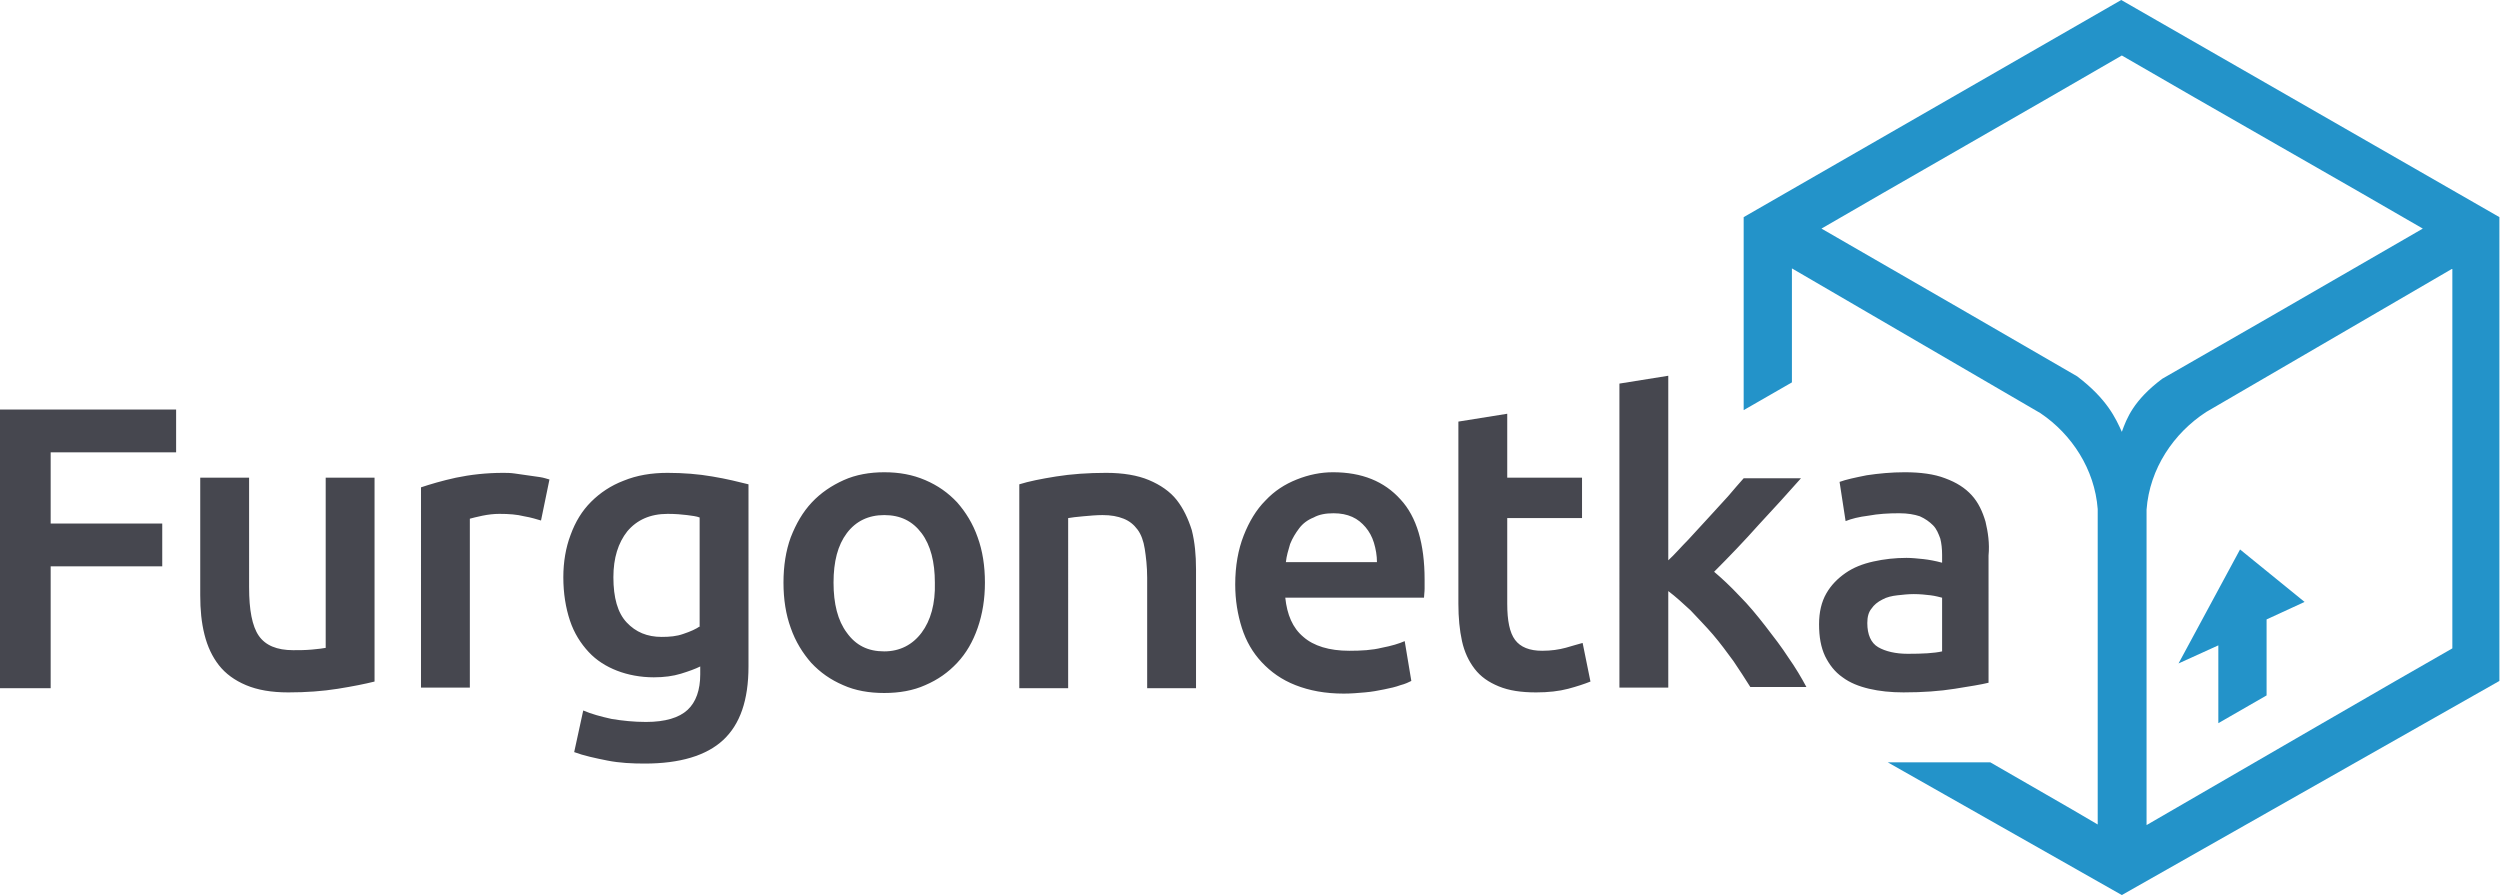 <svg xmlns="http://www.w3.org/2000/svg" viewBox="0 0 414.5 148.4">
  <path d="M0 114.1h8.4V93.9h18.5v-7.1H8.4V75h20.8v-7.1H0v46.2zm54.1-6.7c-.5.1-1.3.2-2.4.3-1.1.1-2.1.1-3.1.1-2.7 0-4.6-.8-5.7-2.4-1.1-1.6-1.6-4.3-1.6-8V79.2h-8.1v19.5c0 2.4.2 4.5.7 6.5.5 2 1.3 3.7 2.4 5.1 1.1 1.4 2.6 2.5 4.5 3.3 1.9.8 4.2 1.2 7 1.2 3 0 5.7-.2 8.2-.6 2.5-.4 4.5-.8 6.1-1.2V79.2H54v28.2zm33.3-28.6l-2.1-.3c-.7-.1-1.3-.1-1.9-.1-2.8 0-5.4.3-7.8.8-2.3.5-4.3 1.1-5.8 1.6V114h8.1V86c.4-.1 1.1-.3 2.1-.5s1.9-.3 2.8-.3c1.6 0 2.9.1 4.1.4 1.2.2 2.1.5 2.8.7l1.4-6.8c-.4-.1-.9-.3-1.6-.4l-2.1-.3zm23.3-.4c-2.7 0-5.1.4-7.3 1.3-2.1.8-3.9 2-5.4 3.5-1.5 1.5-2.6 3.3-3.4 5.5-.8 2.1-1.2 4.5-1.2 7 0 2.7.4 5.1 1.1 7.2.7 2.1 1.8 3.8 3.1 5.2 1.3 1.4 2.9 2.4 4.7 3.1 1.8.7 3.9 1.1 6.1 1.1 1.7 0 3.2-.2 4.5-.6 1.3-.4 2.4-.8 3.2-1.2v1.3c0 2.6-.7 4.6-2.1 5.9-1.4 1.3-3.7 2-6.9 2-2 0-3.9-.2-5.7-.5-1.8-.4-3.3-.8-4.7-1.4l-1.5 6.9c1.6.6 3.5 1 5.5 1.4 2 .4 4.1.5 6.2.5 5.8 0 10.2-1.3 13-3.9 2.8-2.6 4.2-6.6 4.2-12.2V80.3c-1.6-.4-3.6-.9-6-1.3-2.3-.4-4.8-.6-7.4-.6zm5.4 25.4c-.7.5-1.6.9-2.8 1.3-1.1.4-2.3.5-3.6.5-2.4 0-4.3-.8-5.8-2.4-1.5-1.6-2.2-4.1-2.2-7.5 0-3.2.8-5.7 2.3-7.6 1.6-1.9 3.8-2.9 6.7-2.9 1.3 0 2.4.1 3.2.2.8.1 1.6.2 2.1.4v18zm42.6-20.5c-1.5-1.6-3.2-2.8-5.3-3.7-2.1-.9-4.3-1.3-6.8-1.3-2.4 0-4.7.4-6.7 1.3s-3.8 2.1-5.3 3.7-2.6 3.5-3.5 5.8c-.8 2.2-1.2 4.7-1.2 7.5s.4 5.3 1.2 7.5c.8 2.3 2 4.2 3.4 5.8 1.5 1.6 3.2 2.8 5.3 3.7 2 .9 4.3 1.3 6.8 1.3s4.8-.4 6.8-1.3c2.1-.9 3.8-2.1 5.3-3.7s2.6-3.5 3.4-5.8c.8-2.3 1.2-4.8 1.2-7.5 0-2.8-.4-5.3-1.2-7.5-.8-2.3-2-4.2-3.4-5.8zm-5.9 21.6c-1.5 2-3.6 3.1-6.2 3.1-2.7 0-4.7-1-6.2-3.1-1.5-2-2.2-4.8-2.2-8.3 0-3.5.7-6.2 2.2-8.2 1.5-2 3.6-3 6.2-3 2.7 0 4.7 1 6.2 3s2.2 4.8 2.2 8.2c.1 3.5-.7 6.3-2.2 8.3zm42.3-22c-1.1-1.4-2.7-2.5-4.6-3.3-1.9-.8-4.3-1.2-7.1-1.2-3 0-5.8.2-8.3.6-2.5.4-4.5.8-6.1 1.3v33.8h8.1V85.9c.5-.1 1.4-.2 2.5-.3 1.1-.1 2.2-.2 3.2-.2 1.4 0 2.5.2 3.5.6 1 .4 1.7 1 2.3 1.8.6.8 1 1.9 1.2 3.2.2 1.3.4 2.9.4 4.8v18.3h8.1V94.4c0-2.4-.2-4.5-.7-6.5-.6-1.9-1.4-3.6-2.5-5zm25.9-4.6c-2 0-4 .4-6 1.2-2 .8-3.7 1.9-5.2 3.5-1.5 1.5-2.7 3.5-3.6 5.8-.9 2.3-1.4 5-1.4 8.1 0 2.6.4 5 1.1 7.2.7 2.2 1.8 4.1 3.3 5.7 1.5 1.6 3.3 2.9 5.6 3.8 2.3.9 4.9 1.4 8 1.4 1.2 0 2.4-.1 3.5-.2 1.2-.1 2.2-.3 3.2-.5s1.9-.4 2.7-.7c.8-.2 1.4-.5 1.8-.7l-1.1-6.6c-.9.4-2.2.8-3.8 1.1-1.6.4-3.4.5-5.4.5-3.3 0-5.9-.8-7.6-2.3-1.8-1.5-2.7-3.7-3-6.5h23c0-.4.1-.9.1-1.5v-1.5c0-5.9-1.3-10.4-4-13.3-2.7-3-6.4-4.5-11.2-4.5zm-7.8 14.9c.1-1 .4-2 .7-3 .4-1 .9-1.8 1.5-2.6s1.4-1.4 2.4-1.8c.9-.5 2-.7 3.3-.7 1.2 0 2.2.2 3.1.6.9.4 1.6 1 2.2 1.7.6.7 1.1 1.6 1.4 2.6.3 1 .5 2.1.5 3.2h-15.1zm46.4 14.2c-1.1.3-2.4.5-3.9.5-2.1 0-3.6-.6-4.5-1.8-.9-1.2-1.3-3.2-1.3-6V85.9h12.4v-6.7h-12.4V68.6l-8.1 1.3v30.2c0 2.3.2 4.4.6 6.2.4 1.8 1.1 3.3 2.1 4.6 1 1.3 2.3 2.2 4 2.9 1.7.7 3.7 1 6.2 1 2 0 3.8-.2 5.3-.6 1.5-.4 2.7-.8 3.7-1.2l-1.3-6.4c-.8.2-1.7.5-2.8.8zm33.1-3.6c-1.4-1.8-2.8-3.5-4.3-5-1.5-1.6-2.9-2.9-4.2-4 2.5-2.5 5-5.1 7.4-7.8 2.5-2.7 4.8-5.2 7-7.7h-9.5c-.7.8-1.6 1.8-2.6 3-1 1.1-2.1 2.3-3.2 3.5-1.1 1.2-2.2 2.4-3.4 3.7-1.2 1.2-2.2 2.4-3.3 3.4V62.3l-8.1 1.3V114h8.1V98c1.2.9 2.4 2 3.7 3.2 1.2 1.3 2.5 2.6 3.7 4 1.2 1.4 2.3 2.9 3.4 4.4 1 1.5 2 3 2.8 4.3h9.3c-.8-1.5-1.8-3.2-3-4.9-1.1-1.7-2.4-3.4-3.8-5.2zm36.5-17.3c-.5-1.7-1.2-3.2-2.3-4.4-1.1-1.2-2.5-2.1-4.4-2.8-1.8-.7-4.1-1-6.7-1-2.2 0-4.3.2-6.3.5-2 .4-3.4.7-4.5 1.1l1 6.5c1-.4 2.2-.7 3.8-.9 1.6-.3 3.3-.4 5.1-.4 1.4 0 2.5.2 3.4.5.9.4 1.6.9 2.2 1.5.6.6.9 1.4 1.2 2.2.2.8.3 1.7.3 2.7v1.3c-1.1-.3-2.2-.5-3.1-.6-1-.1-1.9-.2-2.8-.2-1.9 0-3.7.2-5.5.6-1.8.4-3.3 1-4.6 1.9-1.3.9-2.4 2-3.2 3.4-.8 1.4-1.2 3.1-1.2 5.1 0 2.1.3 3.8 1 5.3.7 1.4 1.6 2.6 2.9 3.5 1.2.9 2.7 1.5 4.4 1.9 1.7.4 3.6.6 5.7.6 3.2 0 6-.2 8.5-.6 2.5-.4 4.4-.7 5.6-1V92.1c.2-2-.1-3.9-.5-5.6zM322 108c-1.3.3-3.2.4-5.7.4-2 0-3.7-.4-4.9-1.1-1.2-.7-1.8-2.1-1.8-4 0-1 .2-1.8.7-2.4.4-.6 1-1.1 1.8-1.5.7-.4 1.6-.6 2.5-.7.9-.1 1.8-.2 2.7-.2 1 0 2 .1 2.8.2.8.1 1.5.3 1.9.4v8.9z" fill-rule="evenodd" clip-rule="evenodd" fill="#46474f"/>
  <path d="M351.8 148.4l-38.8-22h17c6.2 3.6 12.4 7.1 17.8 10.3V84.4c-.5-6.6-4.3-12.4-9.5-15.9l-41.2-24v18.9l-8 4.6V36l62.6-36 62.7 36v76.9l-62.6 35.5zm0-139.2C338.4 17 311.6 32.3 302 37.9c16.8 9.7 33.3 19.2 42.4 24.5 5 3.8 6.4 7 7.4 9.2.8-2.2 1.9-5.2 6.7-8.8 8.9-5.1 25.6-14.7 43.2-24.9-10.8-6.3-36.5-20.9-49.9-28.7zm54.7 35.4l-40.7 23.7c-5.4 3.5-9.4 9.4-9.9 16.2v52.3c17.1-9.9 41.2-23.9 50.7-29.3V44.6zm-24.4 55.2l-6.3 2.9v12.6l-8 4.6V107l-6.6 3 10.2-18.9 10.7 8.7z" fill-rule="evenodd" clip-rule="evenodd" fill="#2393c9"/>
</svg>
